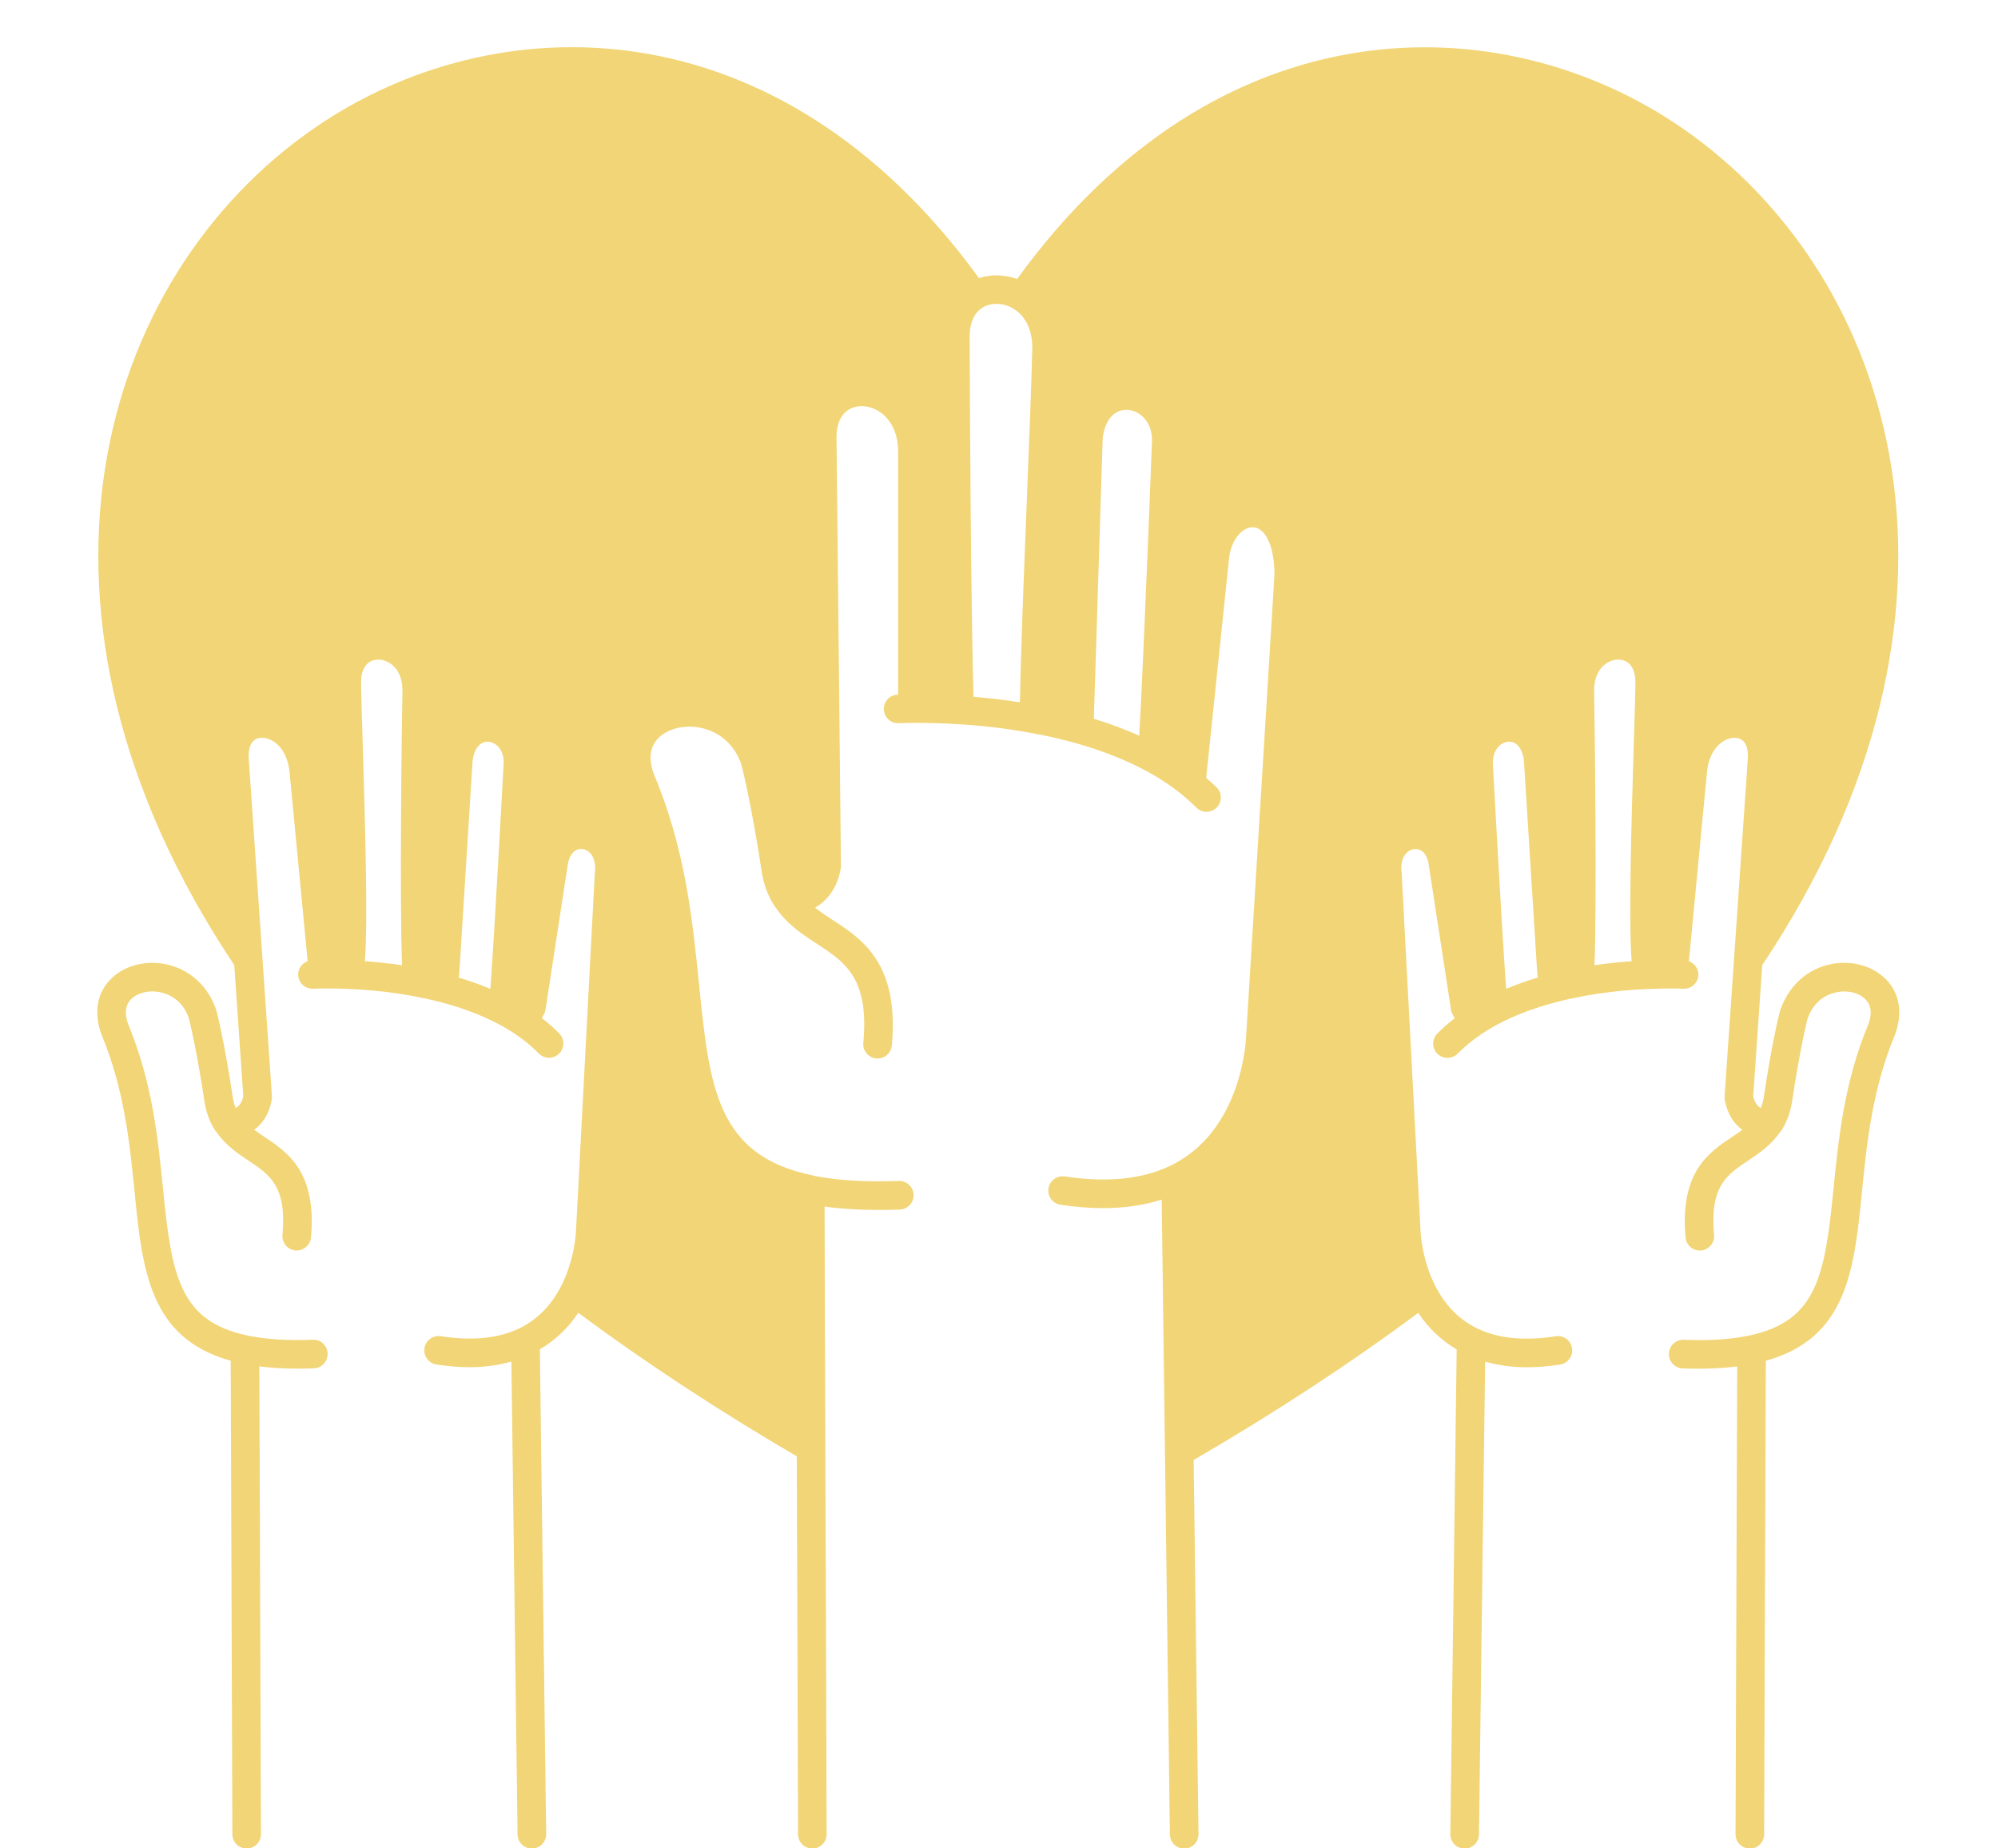 <?xml version="1.0" encoding="UTF-8" standalone="no"?><svg xmlns="http://www.w3.org/2000/svg" xmlns:xlink="http://www.w3.org/1999/xlink" fill="#f2d576" height="129.2" preserveAspectRatio="xMidYMid meet" version="1" viewBox="-6.8 -3.3 139.7 129.2" width="139.7" zoomAndPan="magnify"><g id="change1_1"><path d="M125.245,65.364c-0.881-1.062-2.442-1.562-3.979-1.269c-1.693,0.322-3.038,1.535-3.615,3.3 c-0.021,0.083-0.541,2.062-1.144,6.113c-0.047,0.237-0.109,0.451-0.186,0.647c-0.22-0.103-0.426-0.334-0.537-0.811l0.631-9.174 c16.437-24.599,9.626-48.059-5.654-58.554c-12.555-8.62-32.339-8.9-46.444,10.59c-0.872-0.314-1.821-0.338-2.671-0.065 C47.533-3.303,27.76-3,15.221,5.626C-0.041,16.128-6.843,39.585,9.58,64.17l0.631,9.174c-0.111,0.48-0.316,0.712-0.536,0.814 c-0.076-0.19-0.135-0.392-0.178-0.604c-0.611-4.098-1.131-6.076-1.169-6.214c-0.561-1.71-1.906-2.923-3.599-3.245 c-1.537-0.294-3.098,0.206-3.979,1.269c-0.827,0.996-0.977,2.322-0.417,3.75c1.565,3.787,1.941,7.561,2.273,10.89 c0.547,5.485,1.037,10.246,6.724,11.824l0.117,33.108c0.002,0.551,0.449,0.996,1,0.996c0.001,0,0.002,0,0.003,0 c0.552-0.002,0.999-0.451,0.997-1.004l-0.116-32.704c0.819,0.103,1.702,0.158,2.676,0.158c0.367,0,0.746-0.007,1.137-0.021 c0.552-0.02,0.983-0.484,0.963-1.036c-0.021-0.552-0.477-0.994-1.036-0.962c-1.798,0.068-3.282-0.028-4.54-0.29 c-4.792-0.995-5.331-4.206-5.935-10.269c-0.346-3.466-0.737-7.396-2.408-11.438c-0.284-0.723-0.25-1.304,0.101-1.727 c0.417-0.502,1.247-0.737,2.066-0.58c0.577,0.109,1.613,0.503,2.055,1.848c0.005,0.02,0.516,1.972,1.116,5.987 c0.141,0.719,0.382,1.33,0.736,1.867c0.013,0.02,0.035,0.031,0.049,0.05c0.01,0.014,0.021,0.026,0.031,0.04 c0.01,0.012,0.017,0.024,0.028,0.036c0.616,0.882,1.442,1.445,2.18,1.935c1.513,1.006,2.708,1.8,2.401,5.21 c-0.049,0.551,0.356,1.036,0.907,1.086c0.03,0.003,0.061,0.004,0.09,0.004c0.512,0,0.948-0.391,0.995-0.91 c0.413-4.597-1.639-5.96-3.287-7.055c-0.243-0.162-0.469-0.318-0.685-0.475c0.552-0.396,1.034-1.038,1.228-2.087 c0.016-0.083,0.021-0.167,0.015-0.251L10.594,49.79c-0.054-0.661,0.093-1.147,0.415-1.37c0.279-0.192,0.706-0.192,1.114,0.002 c0.745,0.354,1.241,1.217,1.329,2.325l1.259,13.15c-0.405,0.148-0.69,0.534-0.661,0.987c0.035,0.551,0.5,0.959,1.06,0.936 c0.006,0,0.605-0.036,1.584-0.008c1.483,0.021,3.761,0.155,6.193,0.685c0,0,0.001,0,0.001,0c0.031,0.007,0.063,0.012,0.095,0.016 c2.039,0.444,3.829,1.087,5.32,1.914c0.019,0.011,0.04,0.014,0.059,0.023c0.021,0.012,0.041,0.026,0.063,0.037 c0.009,0.006,0.014,0.015,0.023,0.02c0.953,0.55,1.769,1.169,2.423,1.842c0.196,0.201,0.456,0.302,0.716,0.302 c0.251,0,0.503-0.095,0.698-0.284c0.396-0.385,0.404-1.019,0.019-1.414c-0.367-0.376-0.776-0.736-1.218-1.079 c0.084-0.13,0.156-0.269,0.212-0.421c0.022-0.062,0.039-0.125,0.048-0.189l1.569-10.222c0.151-0.701,0.547-1.059,1.045-0.98 c0.494,0.086,0.966,0.626,0.829,1.688l-1.312,24.942c0,0.02-0.056,1.974-1.021,3.878c-0.704,1.387-1.697,2.396-2.951,3.001 c-1.463,0.701-3.307,0.886-5.482,0.543c-0.544-0.079-1.057,0.287-1.143,0.833c-0.086,0.546,0.287,1.058,0.833,1.144 c0.811,0.127,1.588,0.19,2.33,0.19c1.046,0,2.014-0.14,2.913-0.393l0.432,33.057c0.007,0.548,0.454,0.987,1,0.987 c0.005,0,0.009,0,0.014,0c0.552-0.007,0.994-0.461,0.987-1.013l-0.443-33.885c1.064-0.626,1.968-1.475,2.689-2.555 c4.612,3.427,9.741,6.798,15.276,10.034l0.088,26.421c0.002,0.552,0.449,0.997,1,0.997c0.001,0,0.002,0,0.003,0 c0.552-0.002,0.999-0.451,0.997-1.003l-0.146-43.877c1.148,0.158,2.4,0.237,3.786,0.237c0.477,0,0.968-0.01,1.477-0.028 c0.552-0.02,0.983-0.483,0.963-1.035s-0.489-0.984-1.036-0.963c-2.339,0.085-4.289-0.035-5.954-0.364 c-0.014-0.004-0.025-0.014-0.04-0.017c-6.757-1.381-7.242-6.159-7.975-13.394c-0.448-4.424-0.957-9.438-3.126-14.586 c-0.277-0.697-0.474-1.69,0.163-2.465c0.608-0.74,1.812-1.091,3.004-0.87c1.394,0.258,2.463,1.217,2.918,2.575 c0.007,0.025,0.677,2.533,1.453,7.676c0.169,0.895,0.477,1.654,0.93,2.307c0.005,0.008,0.012,0.014,0.018,0.022 c0.006,0.008,0.012,0.015,0.018,0.023c0.78,1.148,1.832,1.838,2.852,2.504c1.974,1.286,3.679,2.397,3.259,6.936 c-0.051,0.55,0.354,1.037,0.903,1.088c0.552,0.05,1.037-0.354,1.088-0.904c0.531-5.739-2.069-7.434-4.159-8.795 c-0.424-0.276-0.833-0.547-1.211-0.843c0.81-0.453,1.531-1.294,1.797-2.71c0.012-0.063,0.018-0.129,0.017-0.194l-0.31-29.989 c0-0.729,0.193-1.313,0.558-1.688c0.301-0.309,0.728-0.479,1.202-0.479c1.236,0,2.55,1.11,2.55,3.167v16.999 c-0.031,0.002-0.057,0.003-0.057,0.003c-0.551,0.031-0.972,0.504-0.941,1.055c0.031,0.552,0.511,0.974,1.055,0.941 c0.012,0,0.355-0.02,0.943-0.028c0.799,0,1.89,0.011,3.24,0.099c1.774,0.105,3.481,0.313,5.088,0.617 c1.032,0.18,2.062,0.414,3.063,0.697c1.823,0.511,3.471,1.156,4.897,1.919c0.937,0.501,1.803,1.072,2.56,1.684 c0.347,0.292,0.687,0.592,1.006,0.911c0.195,0.195,0.451,0.293,0.707,0.293s0.512-0.098,0.707-0.293 c0.391-0.391,0.391-1.023,0-1.414c-0.229-0.229-0.483-0.443-0.73-0.661l1.598-15.332c0.139-1.4,1.003-2.238,1.696-2.192 c0.736,0.036,1.479,1.1,1.48,3.331l-1.982,32.271c-0.001,0.066-0.212,6.632-5.348,9.059c-1.953,0.925-4.417,1.169-7.331,0.725 c-0.545-0.08-1.056,0.292-1.14,0.837c-0.083,0.546,0.292,1.057,0.838,1.14c1.041,0.159,2.037,0.238,2.985,0.238 c1.487,0,2.852-0.203,4.095-0.592l0.227,17.624c0,0.001,0,0.001,0,0.002c0,0,0,0.001,0,0.001l0.344,26.752 c0.007,0.548,0.454,0.987,1,0.987c0.004,0,0.009,0,0.013,0c0.552-0.007,0.994-0.461,0.987-1.013l-0.337-26.156 c5.659-3.284,10.931-6.738,15.701-10.283c0.72,1.08,1.624,1.929,2.689,2.555l-0.443,33.885c-0.007,0.552,0.435,1.006,0.987,1.013 c0.004,0,0.009,0,0.014,0c0.546,0,0.992-0.439,1-0.987l0.432-33.057c0.899,0.253,1.867,0.393,2.913,0.393 c0.742,0,1.519-0.063,2.33-0.19c0.545-0.086,0.918-0.598,0.833-1.144s-0.596-0.913-1.143-0.833c-2.173,0.344-4.019,0.16-5.48-0.543 c-1.255-0.604-2.249-1.614-2.952-3.001c-0.966-1.904-1.022-3.858-1.023-3.91l-1.317-24.988c-0.129-0.983,0.343-1.523,0.836-1.609 c0.503-0.085,0.894,0.28,1.034,0.923l1.58,10.279c0.01,0.064,0.026,0.128,0.048,0.189c0.056,0.154,0.13,0.294,0.216,0.425 c-0.439,0.34-0.848,0.696-1.218,1.071c-0.388,0.393-0.384,1.026,0.009,1.414c0.195,0.192,0.449,0.288,0.703,0.288 c0.258,0,0.516-0.1,0.712-0.298c0.669-0.678,1.489-1.299,2.438-1.846c0.007-0.004,0.01-0.01,0.016-0.014 c0.031-0.017,0.058-0.036,0.087-0.054c0.01-0.005,0.022-0.007,0.032-0.013c1.492-0.827,3.283-1.47,5.324-1.915 c0.028-0.004,0.057-0.008,0.085-0.014c0,0,0,0,0,0s0,0,0,0c0.002,0,0.004,0,0.006-0.001c0,0,0.001,0,0.001,0 c2.432-0.53,4.71-0.665,6.209-0.685c0.962-0.032,1.563,0.008,1.568,0.008c0.56,0.021,1.025-0.385,1.06-0.936 c0.029-0.453-0.256-0.839-0.661-0.987l1.26-13.168c0.084-1.089,0.578-1.951,1.321-2.306c0.41-0.195,0.838-0.197,1.12-0.002 c0.322,0.222,0.47,0.708,0.415,1.383l-1.62,23.54c-0.006,0.084-0.001,0.168,0.015,0.251c0.195,1.049,0.676,1.692,1.228,2.087 c-0.216,0.158-0.442,0.314-0.685,0.475c-1.648,1.095-3.699,2.458-3.287,7.055c0.047,0.52,0.483,0.91,0.995,0.91 c0.03,0,0.06-0.001,0.09-0.004c0.55-0.05,0.956-0.535,0.907-1.086c-0.306-3.41,0.889-4.204,2.401-5.21 c0.733-0.487,1.551-1.046,2.165-1.916c0.017-0.018,0.029-0.039,0.045-0.058c0.009-0.013,0.02-0.023,0.029-0.037 c0.015-0.019,0.036-0.029,0.049-0.05c0.354-0.537,0.595-1.148,0.744-1.913c0.586-3.934,1.093-5.887,1.091-5.887v0.001 c0.459-1.4,1.495-1.794,2.072-1.903c0.82-0.157,1.649,0.078,2.066,0.58c0.35,0.423,0.384,1.004,0.107,1.71 c-1.677,4.059-2.069,7.988-2.415,11.454c-0.604,6.063-1.143,9.273-5.935,10.269c-1.258,0.262-2.741,0.357-4.54,0.29 c-0.534-0.028-1.016,0.41-1.036,0.962c-0.02,0.552,0.411,1.017,0.963,1.036c0.391,0.015,0.77,0.021,1.137,0.021 c0.973,0,1.856-0.056,2.676-0.158l-0.116,32.704c-0.002,0.553,0.444,1.002,0.997,1.004c0.001,0,0.002,0,0.003,0 c0.551,0,0.998-0.445,1-0.996l0.117-33.108c5.687-1.579,6.177-6.339,6.724-11.824c0.332-3.329,0.708-7.103,2.28-10.906 C126.222,67.686,126.072,66.36,125.245,65.364z M21.309,64.18c-0.931-0.138-1.808-0.227-2.599-0.283 c0.231-2.723-0.001-10.344-0.155-15.409c-0.06-1.953-0.106-3.481-0.106-4.105c0-0.983,0.452-1.57,1.21-1.57 c0.675,0,1.68,0.58,1.68,2.159C21.291,47.268,21.138,59.592,21.309,64.18z M27.488,65.832c-0.702-0.294-1.441-0.56-2.224-0.792 c0.008-0.033,0.021-0.063,0.028-0.097c0.007-0.039,0.012-0.078,0.015-0.118l0.935-14.923c0.107-0.879,0.531-1.373,1.089-1.349 c0.541,0.033,1.088,0.551,1.089,1.426C28.413,50.092,27.849,60.734,27.488,65.832z M64.996,31.66 c-0.207,5.207-0.42,10.568-0.482,14.14c-1.05-0.165-2.131-0.295-3.246-0.383c-0.16-5.378-0.26-18.923-0.27-25.194 c0-0.923,0.296-1.608,0.847-1.985c0.013-0.008,0.025-0.017,0.037-0.025c0.608-0.385,1.521-0.36,2.219,0.094 c0.823,0.523,1.277,1.485,1.277,2.683C65.319,23.547,65.162,27.488,64.996,31.66z M72.854,48.131 c-0.986-0.443-2.05-0.836-3.173-1.181l0.619-19.616c0.156-1.276,0.818-2.042,1.749-1.979c0.844,0.052,1.699,0.813,1.699,2.128 C73.743,27.647,73.186,42.338,72.854,48.131z M98.508,65.832c-0.361-5.102-0.925-15.737-0.93-15.8c0-0.928,0.547-1.445,1.088-1.479 c0.556-0.036,0.982,0.469,1.084,1.291l0.94,14.98c0.002,0.04,0.007,0.079,0.015,0.118c0.006,0.034,0.02,0.064,0.028,0.097 C99.949,65.272,99.21,65.538,98.508,65.832z M107.441,48.488c-0.154,5.061-0.386,12.674-0.155,15.409 c-0.792,0.056-1.67,0.145-2.599,0.283c0.171-4.572,0.018-16.91-0.029-19.188c0-1.6,1.004-2.18,1.68-2.18 c0.758,0,1.21,0.587,1.21,1.57C107.548,45.006,107.501,46.535,107.441,48.488z" fill="inherit"/></g></svg>